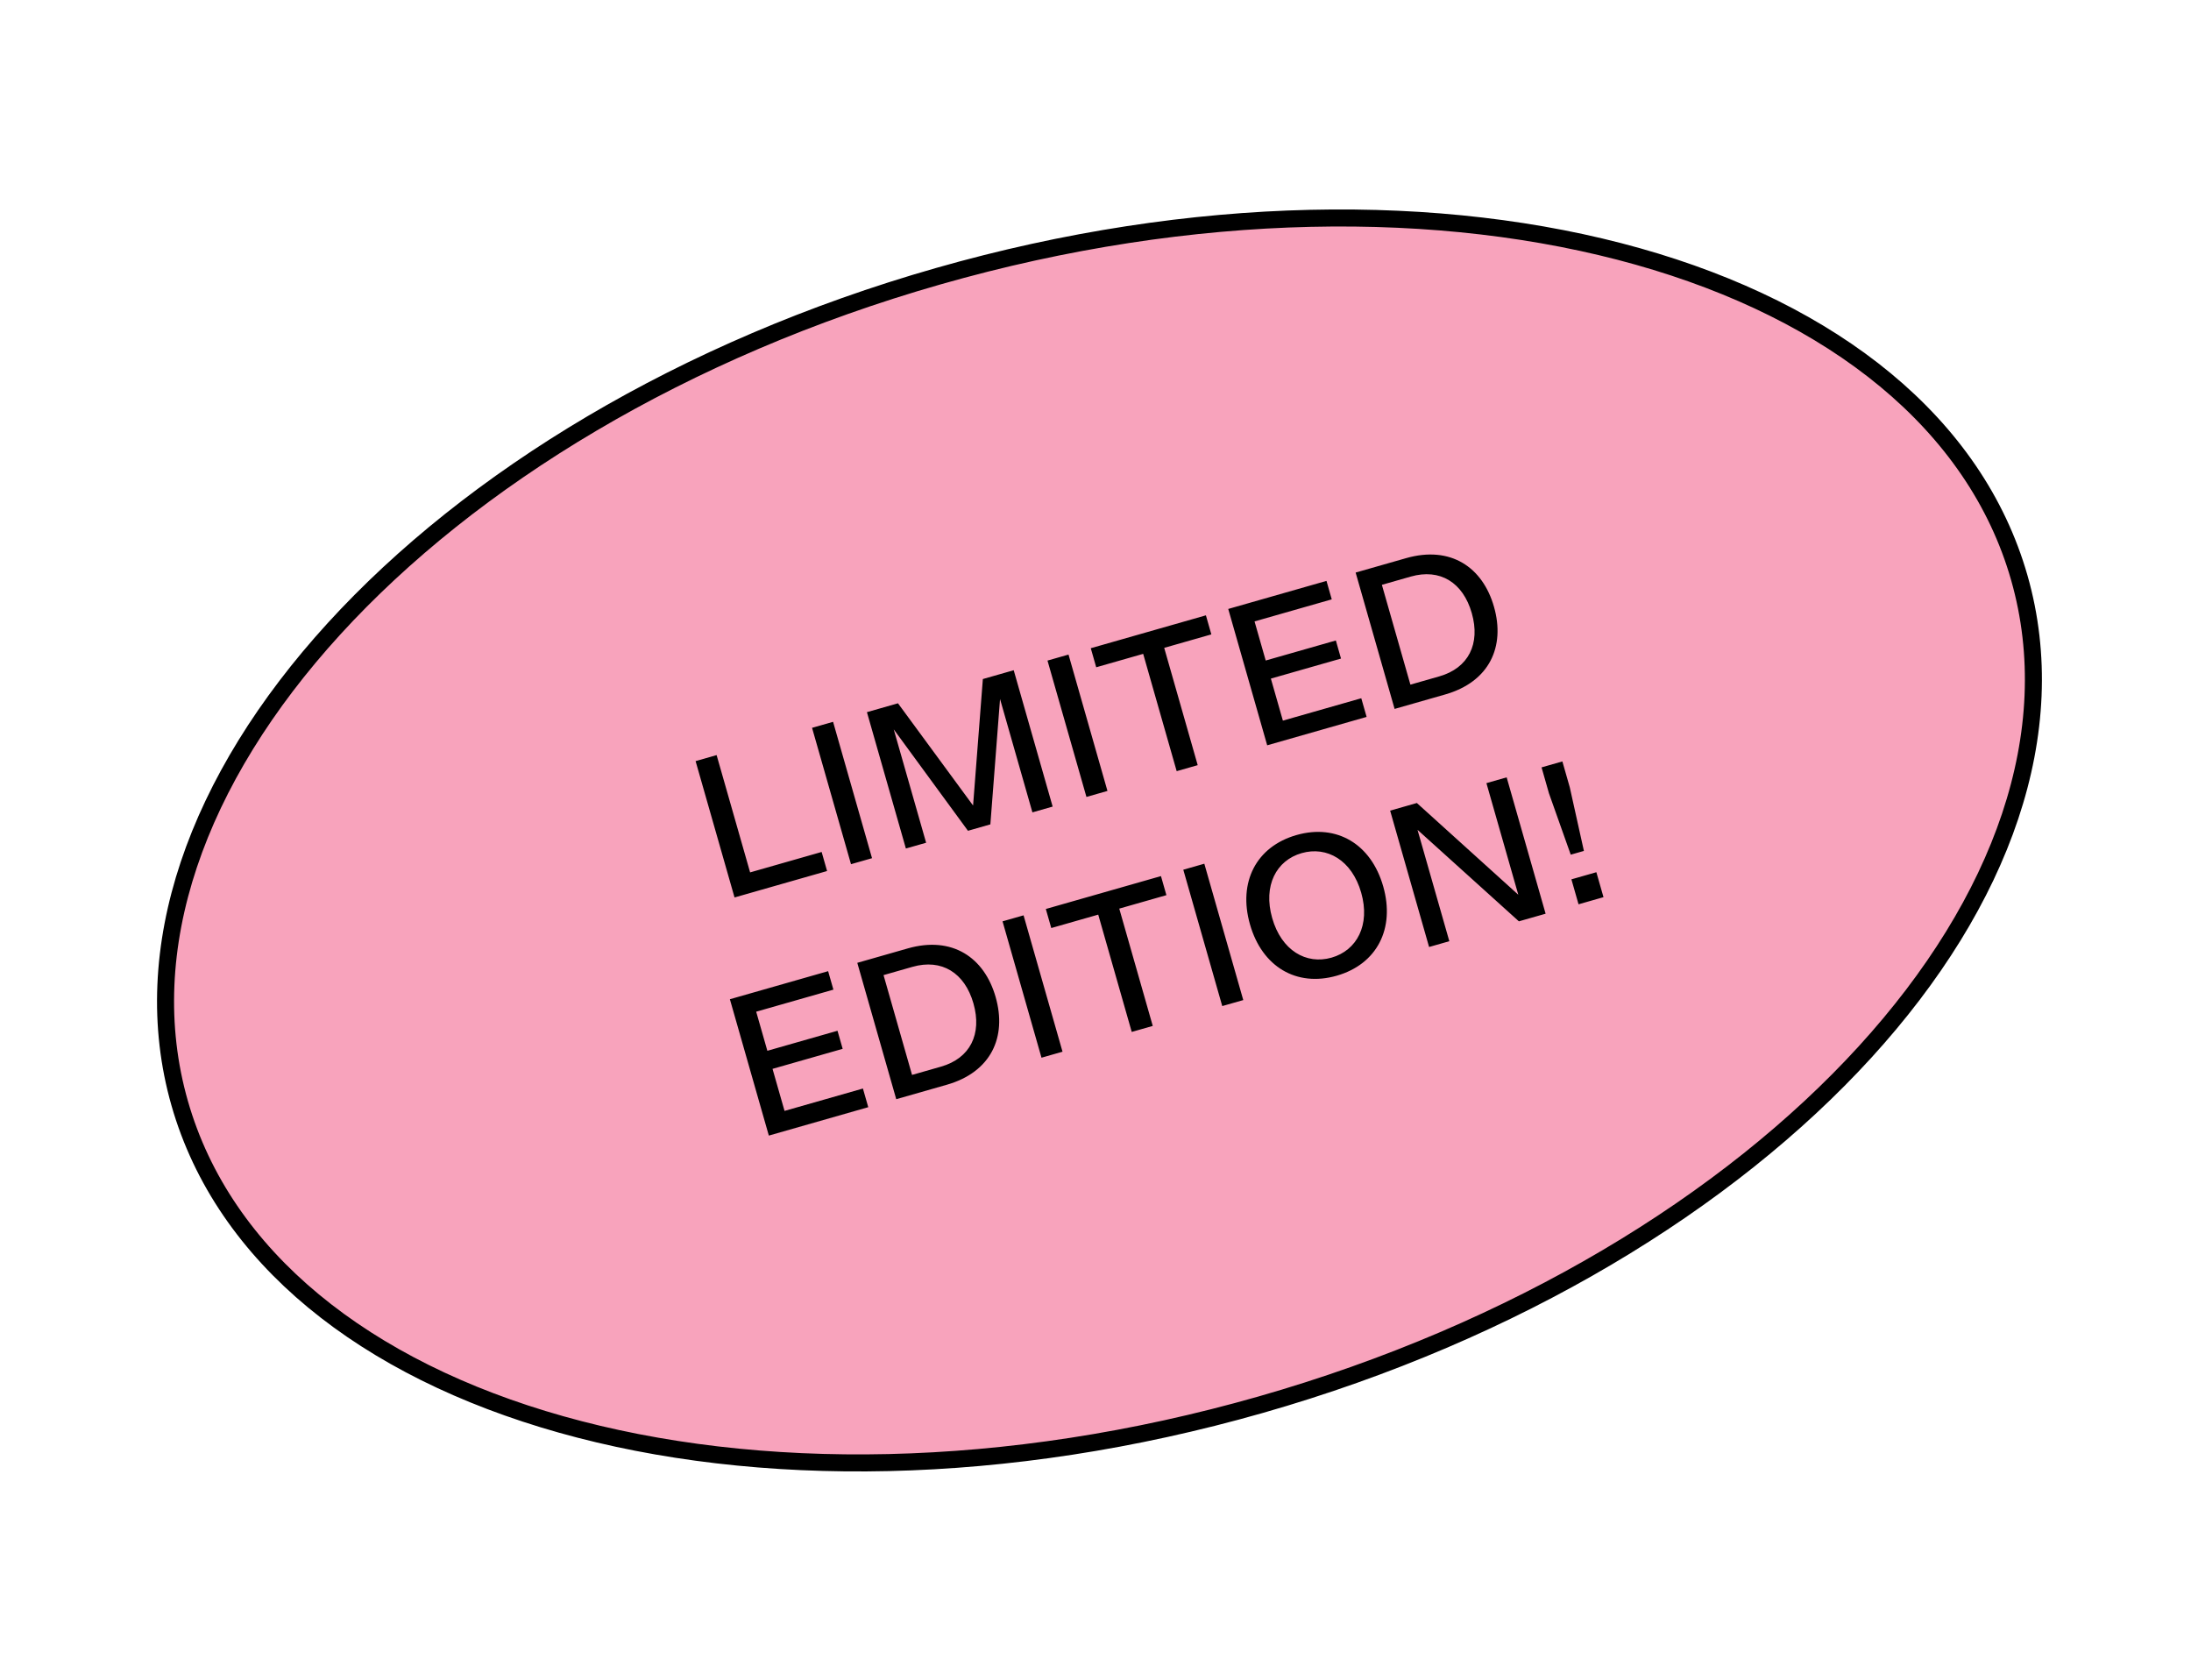 <svg xmlns="http://www.w3.org/2000/svg" fill="none" viewBox="0 0 193 148" height="148" width="193">
<path stroke-width="1.5" stroke="black" fill="#F8A3BC" d="M82.651 24.33C105.113 17.914 127.018 17.733 144.264 22.589C161.522 27.449 173.994 37.309 177.874 50.891C181.754 64.473 176.372 79.433 164.284 92.676C152.206 105.909 133.51 117.326 111.049 123.742C88.588 130.158 66.682 130.339 49.437 125.483C32.178 120.623 19.706 110.763 15.826 97.181C11.947 83.599 17.328 68.639 29.416 55.396C41.494 42.163 60.19 30.746 82.651 24.33Z"></path>
<path fill="black" d="M64.704 79.058L61.273 67.046L63.125 66.517L66.076 76.85L72.376 75.05L72.856 76.729L64.704 79.058ZM74.963 76.127L71.532 64.115L73.384 63.586L76.815 75.598L74.963 76.127ZM85.266 73.184L78.727 64.25L81.58 74.237L79.797 74.746L76.366 62.735L79.1 61.953L85.716 70.959L86.577 59.818L89.295 59.041L92.726 71.053L90.943 71.562L88.091 61.576L87.239 72.62L85.266 73.184ZM95.702 70.203L92.271 58.191L94.123 57.662L97.554 69.674L95.702 70.203ZM96.563 58.781L96.084 57.102L106.226 54.205L106.705 55.884L102.552 57.07L105.503 67.403L103.651 67.932L100.7 57.599L96.563 58.781ZM111.624 65.655L108.193 53.643L116.847 51.171L117.311 52.798L110.51 54.741L111.493 58.185L117.672 56.42L118.127 58.013L111.948 59.778L113.006 63.481L119.912 61.509L120.382 63.153L111.624 65.655ZM131.602 53.452C132.606 56.965 131.206 60.061 127.295 61.178L122.847 62.449L119.415 50.437L123.863 49.167C127.775 48.049 130.603 49.956 131.602 53.452ZM129.646 54.011C128.875 51.31 126.85 50.054 124.271 50.791L121.727 51.518L124.239 60.31L126.783 59.583C129.362 58.847 130.418 56.711 129.646 54.011ZM67.725 100.035L64.294 88.023L72.948 85.551L73.413 87.178L66.611 89.121L67.595 92.565L73.774 90.8L74.228 92.392L68.05 94.157L69.108 97.861L76.013 95.889L76.483 97.533L67.725 100.035ZM87.704 87.832C88.707 91.345 87.308 94.441 83.396 95.558L78.948 96.829L75.517 84.817L79.965 83.546C83.876 82.429 86.705 84.336 87.704 87.832ZM85.748 88.391C84.977 85.691 82.952 84.434 80.373 85.171L77.829 85.898L80.34 94.69L82.884 93.963C85.463 93.227 86.519 91.091 85.748 88.391ZM91.743 93.174L88.312 81.162L90.164 80.633L93.595 92.645L91.743 93.174ZM92.604 81.752L92.124 80.073L102.267 77.176L102.746 78.855L98.593 80.041L101.544 90.374L99.692 90.903L96.741 80.57L92.604 81.752ZM107.665 88.626L104.234 76.614L106.086 76.085L109.517 88.097L107.665 88.626ZM121.843 78.08C122.906 81.801 121.293 84.938 117.745 85.952C114.197 86.966 111.171 85.153 110.108 81.432C109.045 77.711 110.657 74.573 114.205 73.56C117.753 72.546 120.78 74.359 121.843 78.08ZM119.904 78.633C119.088 75.778 116.893 74.514 114.66 75.152C112.427 75.79 111.248 78.017 112.064 80.873C112.879 83.729 115.058 84.997 117.29 84.36C119.523 83.722 120.72 81.489 119.904 78.633ZM132.718 68.477L136.149 80.489L133.795 81.161L124.865 73.098L127.668 82.912L125.885 83.421L122.454 71.409L124.808 70.737L133.743 78.817L130.935 68.987L132.718 68.477ZM139.522 74.958L138.363 75.289L136.444 69.884L135.792 67.599L137.626 67.075L138.279 69.36L139.522 74.958ZM139.05 79.66L138.422 77.462L140.62 76.834L141.248 79.032L139.05 79.66Z"></path>
</svg>
